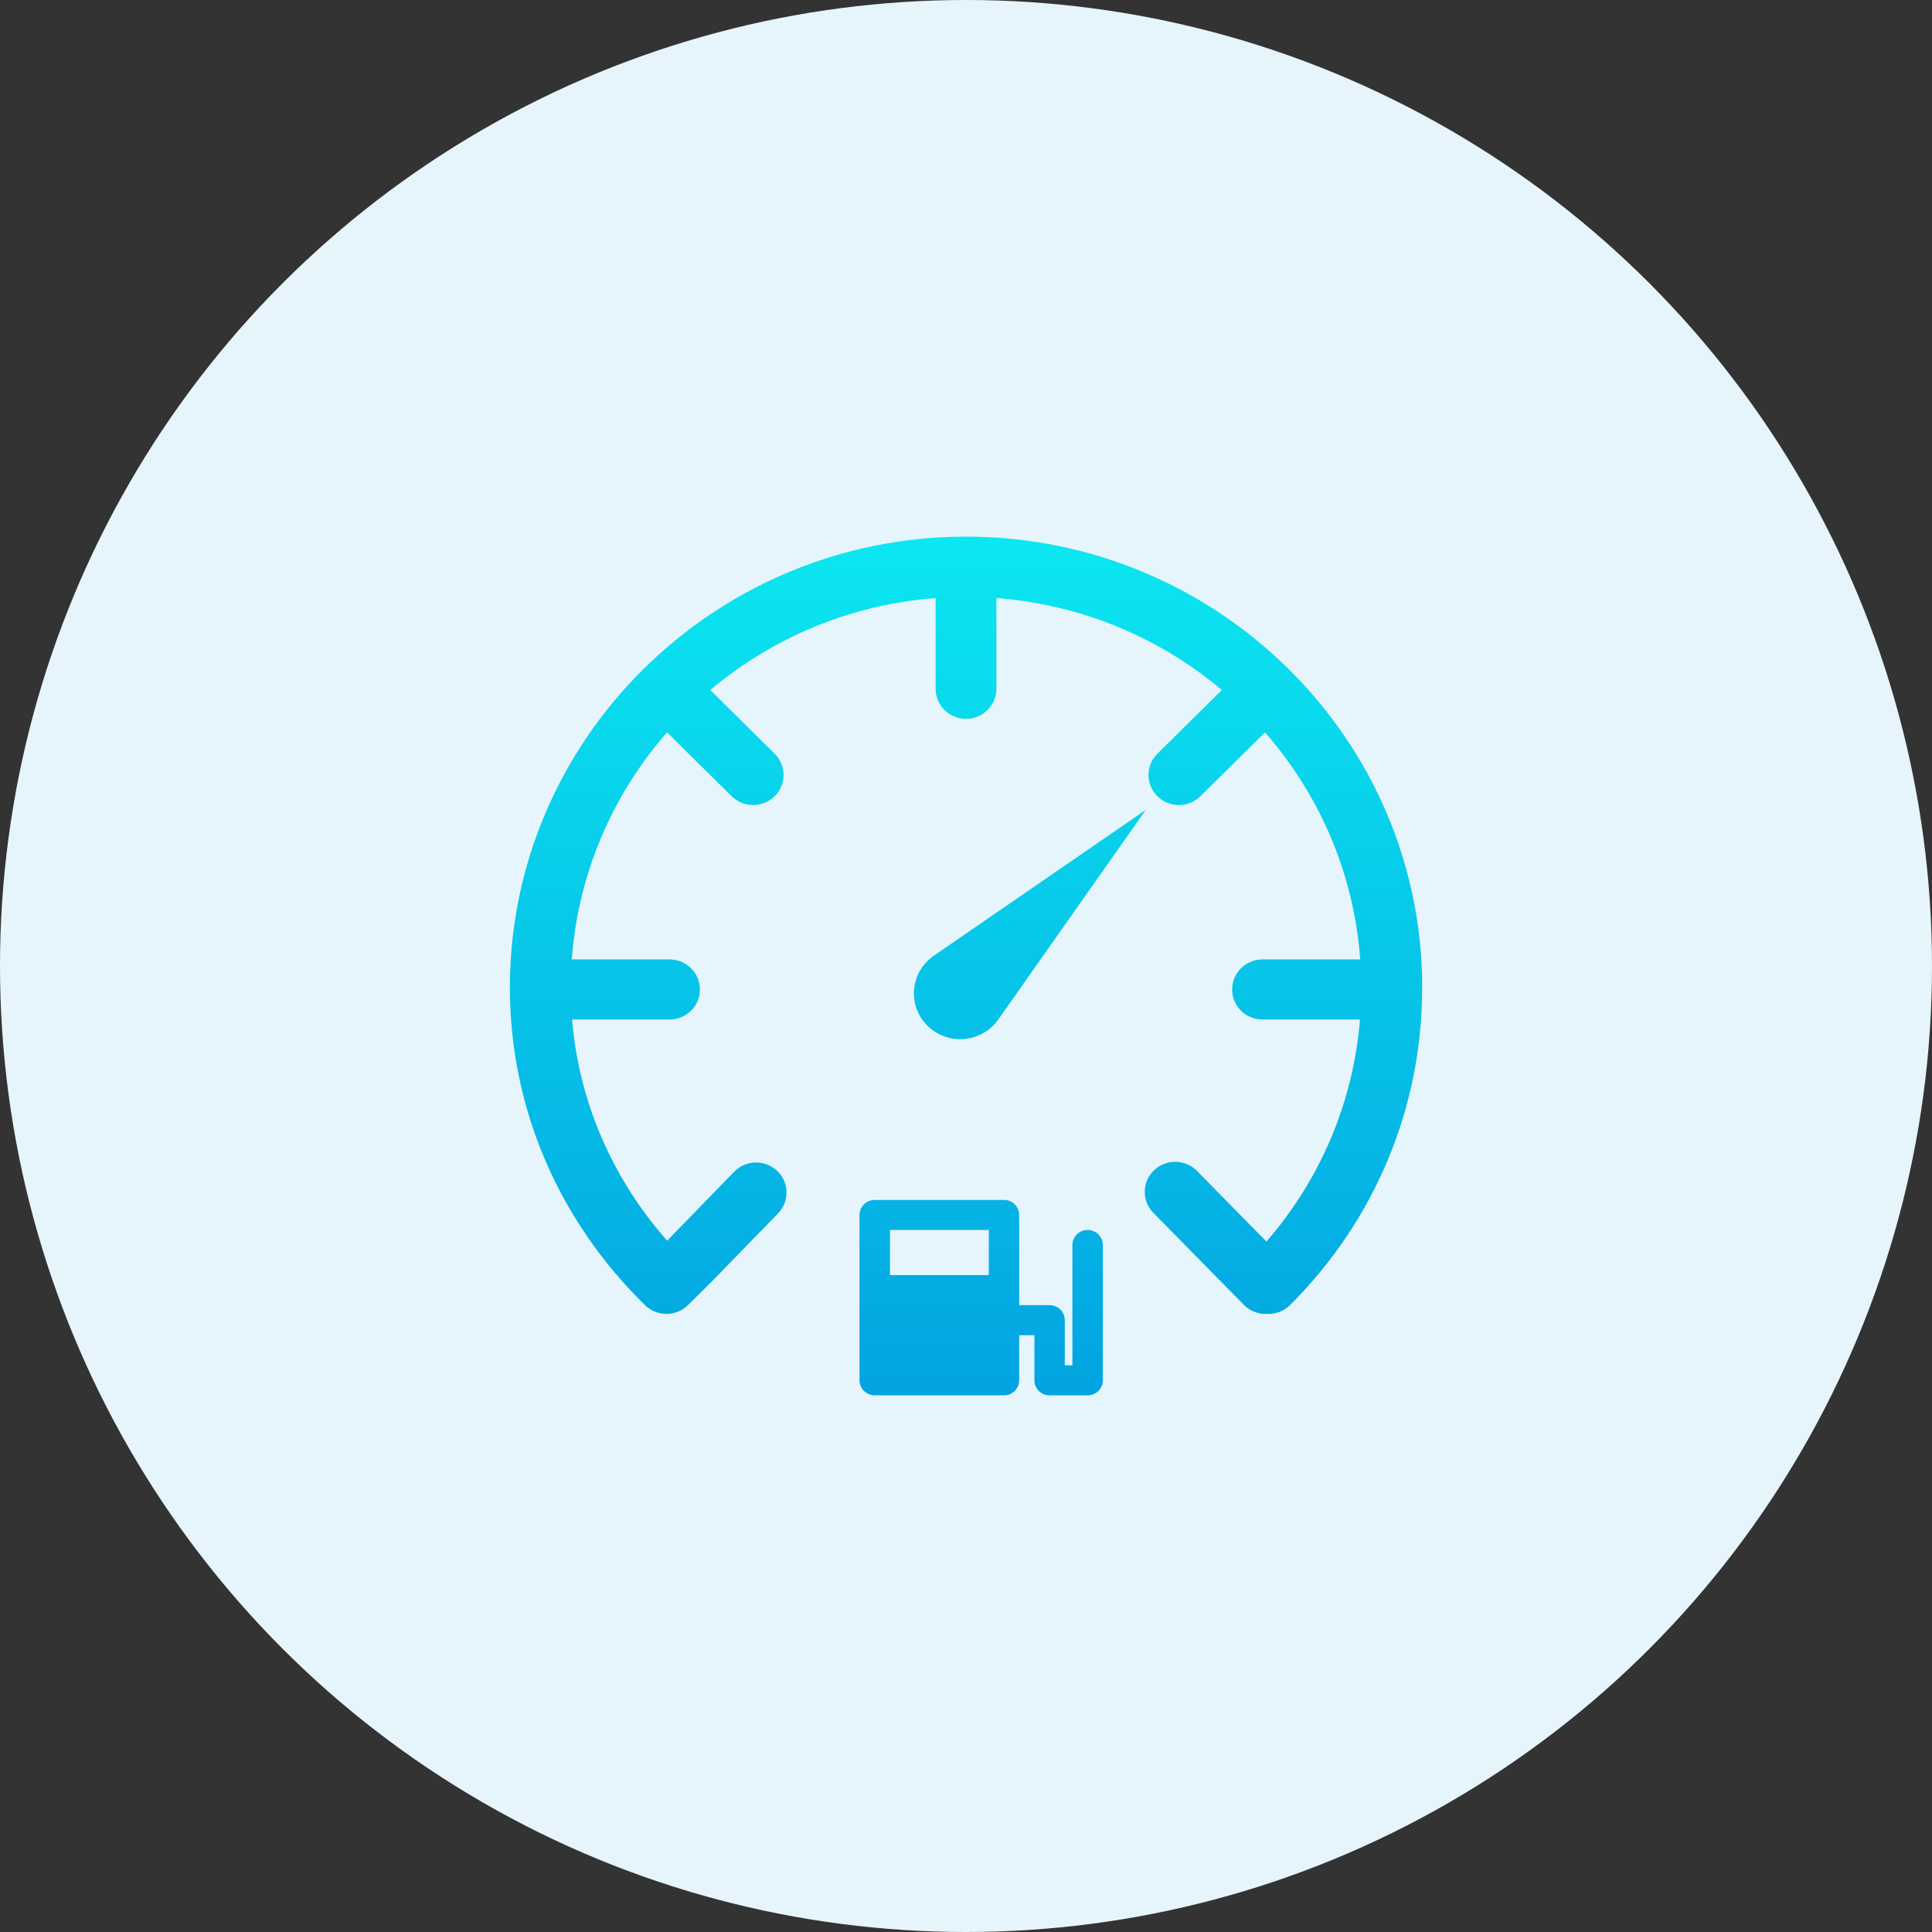 <svg fill="none" height="72" viewBox="0 0 72 72" width="72" xmlns="http://www.w3.org/2000/svg" xmlns:xlink="http://www.w3.org/1999/xlink"><rect x="0" y="0" width="72" height="72" fill="#333333" stroke="none"/><linearGradient id="a" gradientUnits="userSpaceOnUse" x1="36" x2="36" y1="20" y2="52"><stop offset="0" stop-color="#0be7f0"/><stop offset="1" stop-color="#02a4e1"/></linearGradient><circle cx="36" cy="36" fill="#e6f5fc" r="36"/><path d="m33.167 47.518h3.683v-1.681h-3.683zm7.933-1.12v5.042c0 .309-.254.56-.567.56h-1.417c-.313 0-.567-.251-.567-.56v-1.681h-.567v1.681c0 .309-.254.56-.567.56h-4.817c-.313 0-.567-.251-.567-.56v-.28-3.081-2.801c0-.309.254-.56.567-.56h4.817c.313 0 .567.251.567.56v3.361h1.133c.313 0 .567.251.567.56v1.681h.283v-4.482c0-.309.254-.56.567-.56.313 0 .567.251.567.56zm-3.898-8.403 5.498-7.813-7.902 5.436c-.162.112-.312.257-.431.426-.545.774-.352 1.838.431 2.377.783.539 1.859.348 2.404-.426zm15.798-1.188c0 4.459-1.748 8.659-4.922 11.827-.222.221-.513.332-.805.332-.018 0-.035-.004-.053-.005-.018.001-.036.005-.054.005-.295 0-.591-.114-.813-.34l-3.371-3.427c-.436-.444-.426-1.153.023-1.584.449-.432 1.166-.422 1.603.022l2.589 2.633c2.026-2.337 3.236-5.21 3.485-8.275h-3.631c-.626 0-1.133-.502-1.133-1.12 0-.619.507-1.121 1.133-1.121h3.64c-.234-3.222-1.532-6.155-3.548-8.461l-2.408 2.38c-.221.218-.511.328-.801.328-.29 0-.58-.11-.801-.328-.443-.438-.443-1.147 0-1.585l2.401-2.374c-2.301-1.936-5.21-3.184-8.4-3.426v3.381c0 .619-.507 1.12-1.133 1.12s-1.133-.502-1.133-1.12v-3.381c-3.19.241-6.098 1.49-8.4 3.426l2.401 2.374c.443.438.443 1.147 0 1.585-.221.218-.511.328-.801.328-.29 0-.58-.11-.802-.328l-2.407-2.38c-2.017 2.305-3.314 5.239-3.549 8.461h3.641c.626 0 1.133.502 1.133 1.121 0 .619-.507 1.12-1.133 1.12h-3.632c.255 3.042 1.483 5.904 3.542 8.241l.055-.054 2.445-2.515c.434-.447 1.151-.46 1.603-.032.451.429.466 1.138.032 1.584l-2.461 2.531-.897.887c-.441.436-1.156.438-1.599.004-3.248-3.18-5.037-7.383-5.037-11.835 0-9.267 7.626-16.807 17-16.807s17 7.539 17 16.807z" fill="url(#a)"/></svg>